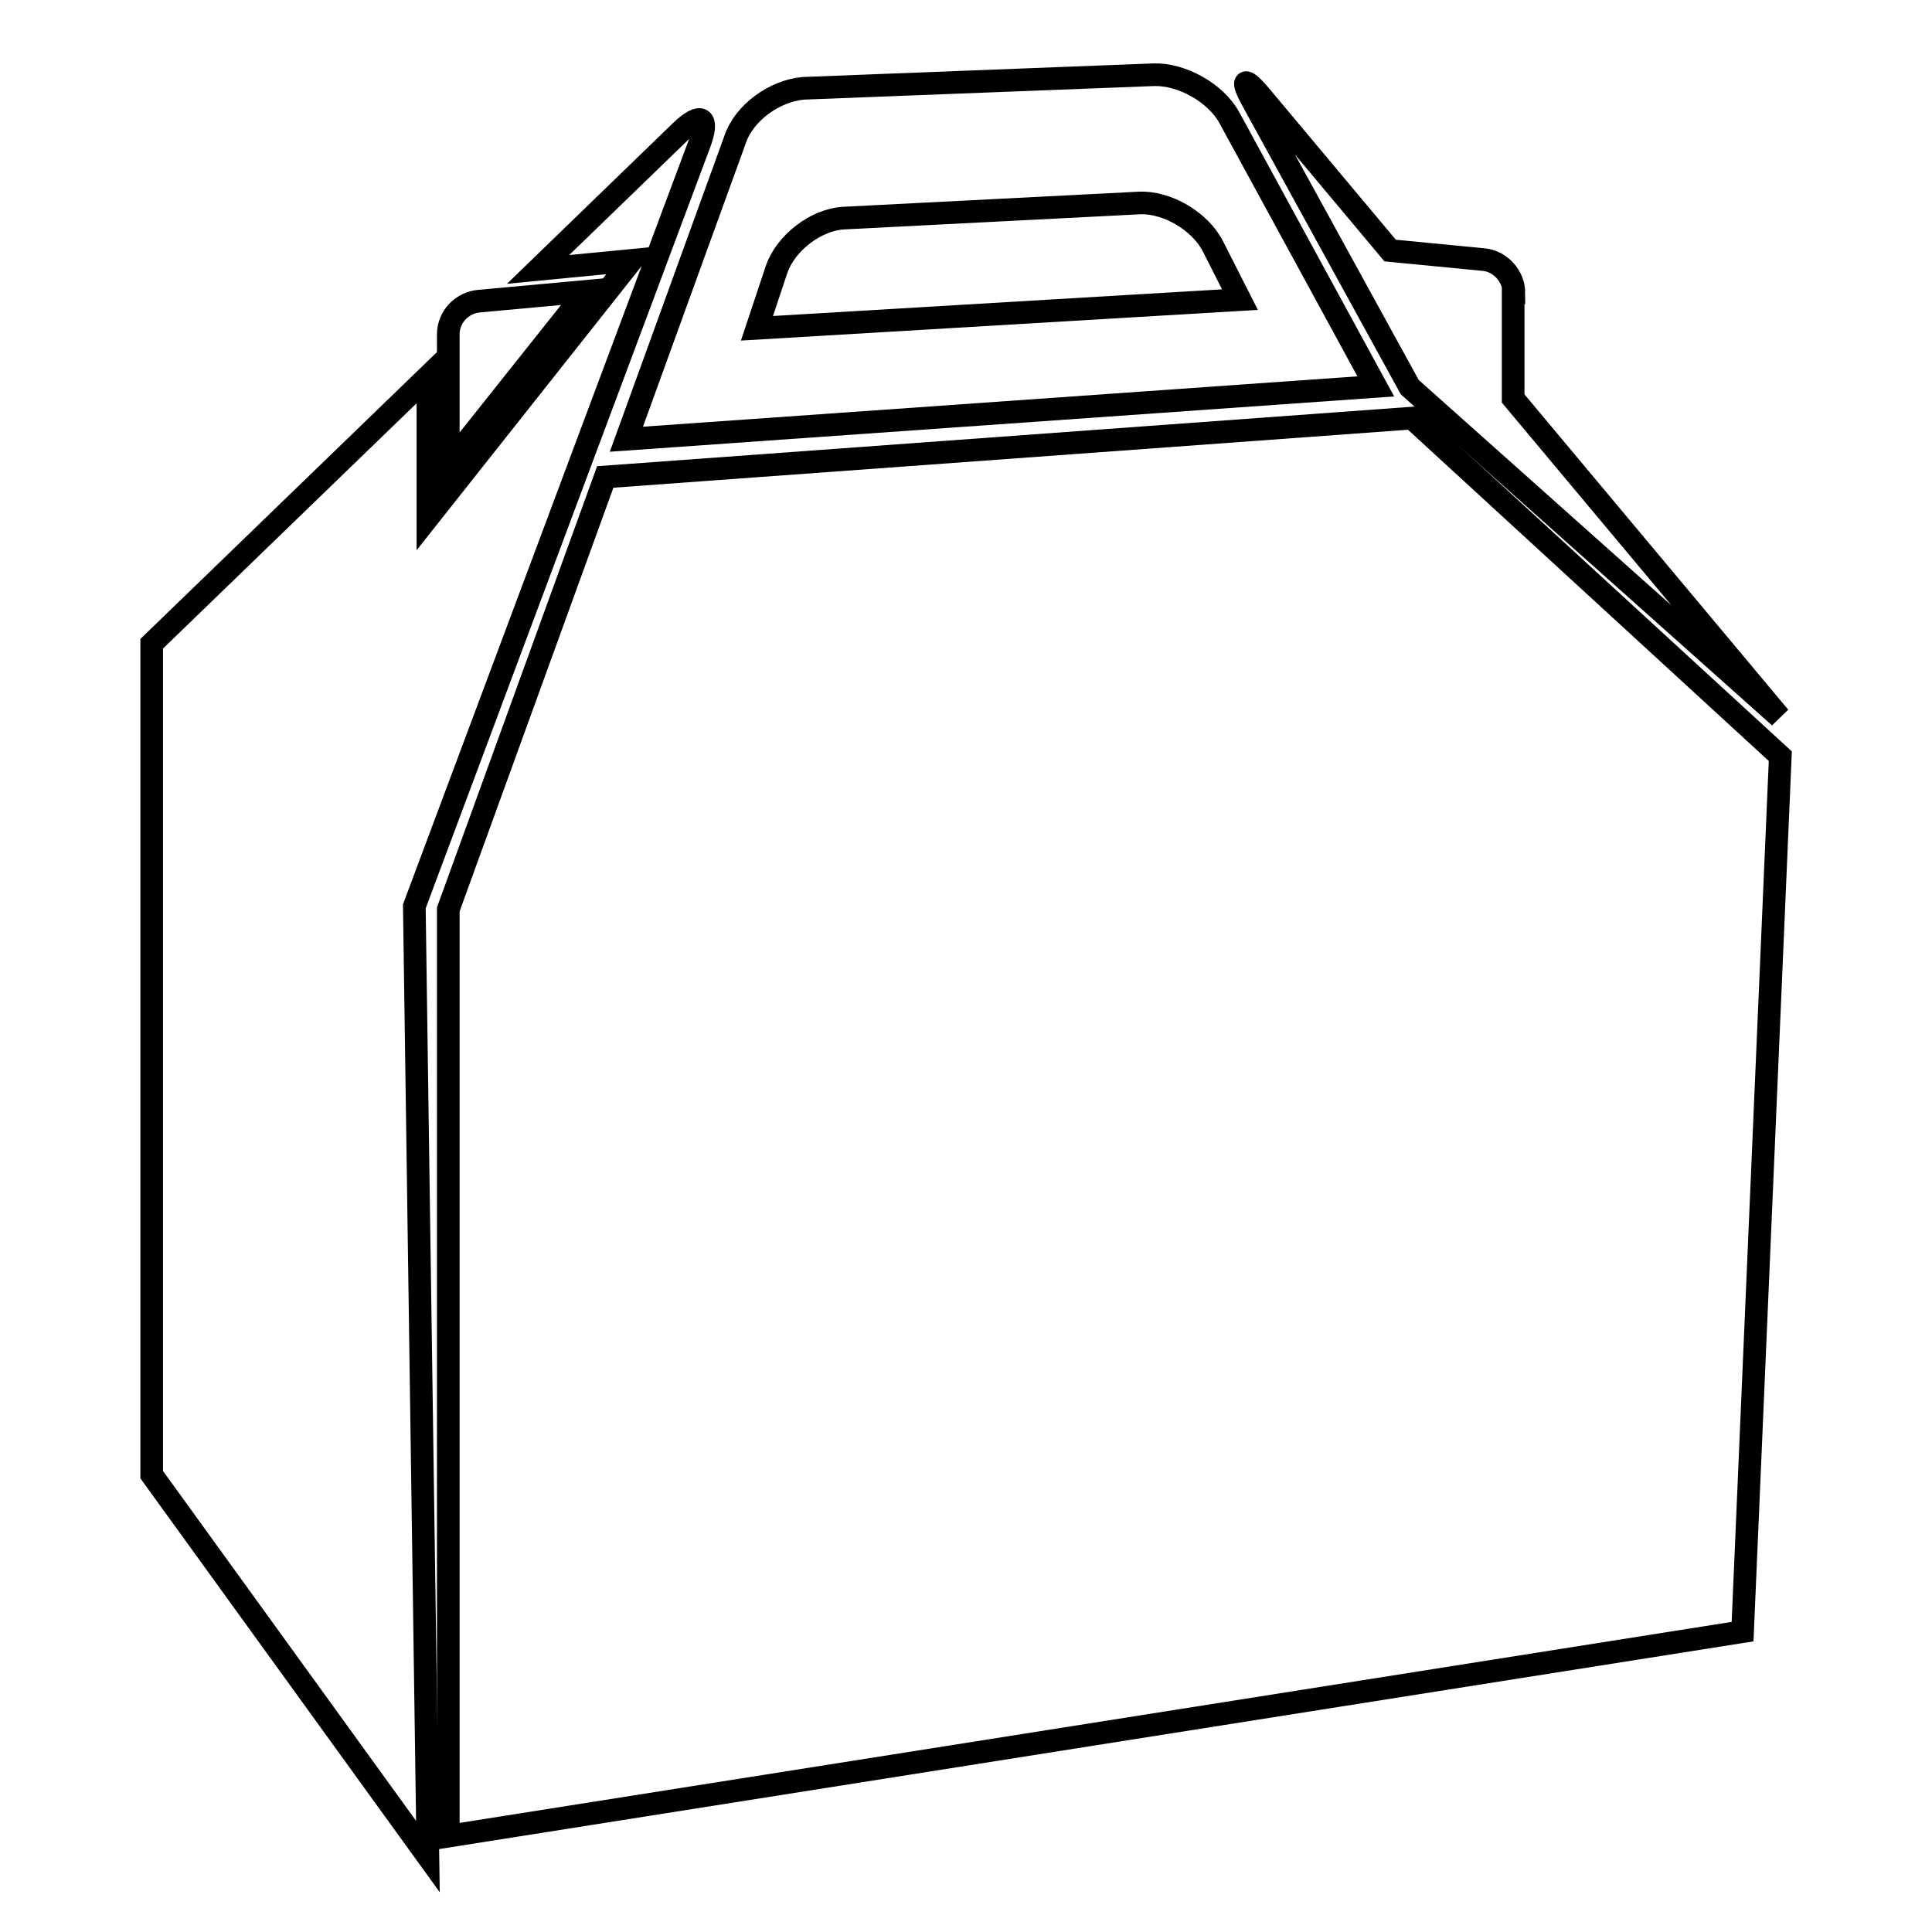 <?xml version="1.0" encoding="utf-8"?>
<!-- Svg Vector Icons : http://www.onlinewebfonts.com/icon -->
<!DOCTYPE svg PUBLIC "-//W3C//DTD SVG 1.1//EN" "http://www.w3.org/Graphics/SVG/1.1/DTD/svg11.dtd">
<svg version="1.1" xmlns="http://www.w3.org/2000/svg" xmlns:xlink="http://www.w3.org/1999/xlink" x="0px" y="0px" viewBox="0 0 256 256" enable-background="new 0 0 256 256" xml:space="preserve">
<g><g><g><g><path stroke-width="3" fill-opacity="0" stroke="#000000"  d="M80.2 63.2L59.4 120.5 59.4 243.3 230.9 216.2 235.9 100.2 187.1 55.4 z"/><path stroke-width="3" fill-opacity="0" stroke="#000000"  d="M92.7,19c1.3-3.5,0.2-4.2-2.5-1.6L71.3,35.7l12.4-1.2L56.7,68.6V49.9L20.1,85.3v110.1L56.7,246l-1.8-125.9L92.7,19z"/><path stroke-width="3" fill-opacity="0" stroke="#000000"  d="M59.4,44.3v17.3l18.3-23l-14.2,1.3C61.2,40.1,59.4,42,59.4,44.3z"/><path stroke-width="3" fill-opacity="0" stroke="#000000"  d="M200.6,38.8c0-2.2-1.8-4.2-4-4.4l-12.4-1.2l-17-20.3c-2.4-2.9-2.9-2.5-1.1,0.7l20.7,37.7L235.8,95l-35.3-42.2V38.8L200.6,38.8z"/><path stroke-width="3" fill-opacity="0" stroke="#000000"  d="M97.4,18.5L83,58.2l99.3-7l-19.4-35.6c-1.8-3.3-6.3-5.8-10-5.7l-46.4,1.8C102.7,12,98.6,14.9,97.4,18.5z M150.9,26.9c3.7-0.2,8.1,2.4,9.8,5.7l3.6,7.1l-64,3.8l2.6-7.8c1.2-3.5,5.2-6.6,8.9-6.8L150.9,26.9z"/></g></g><g></g><g></g><g></g><g></g><g></g><g></g><g></g><g></g><g></g><g></g><g></g><g></g><g></g><g></g><g></g></g></g>
</svg>